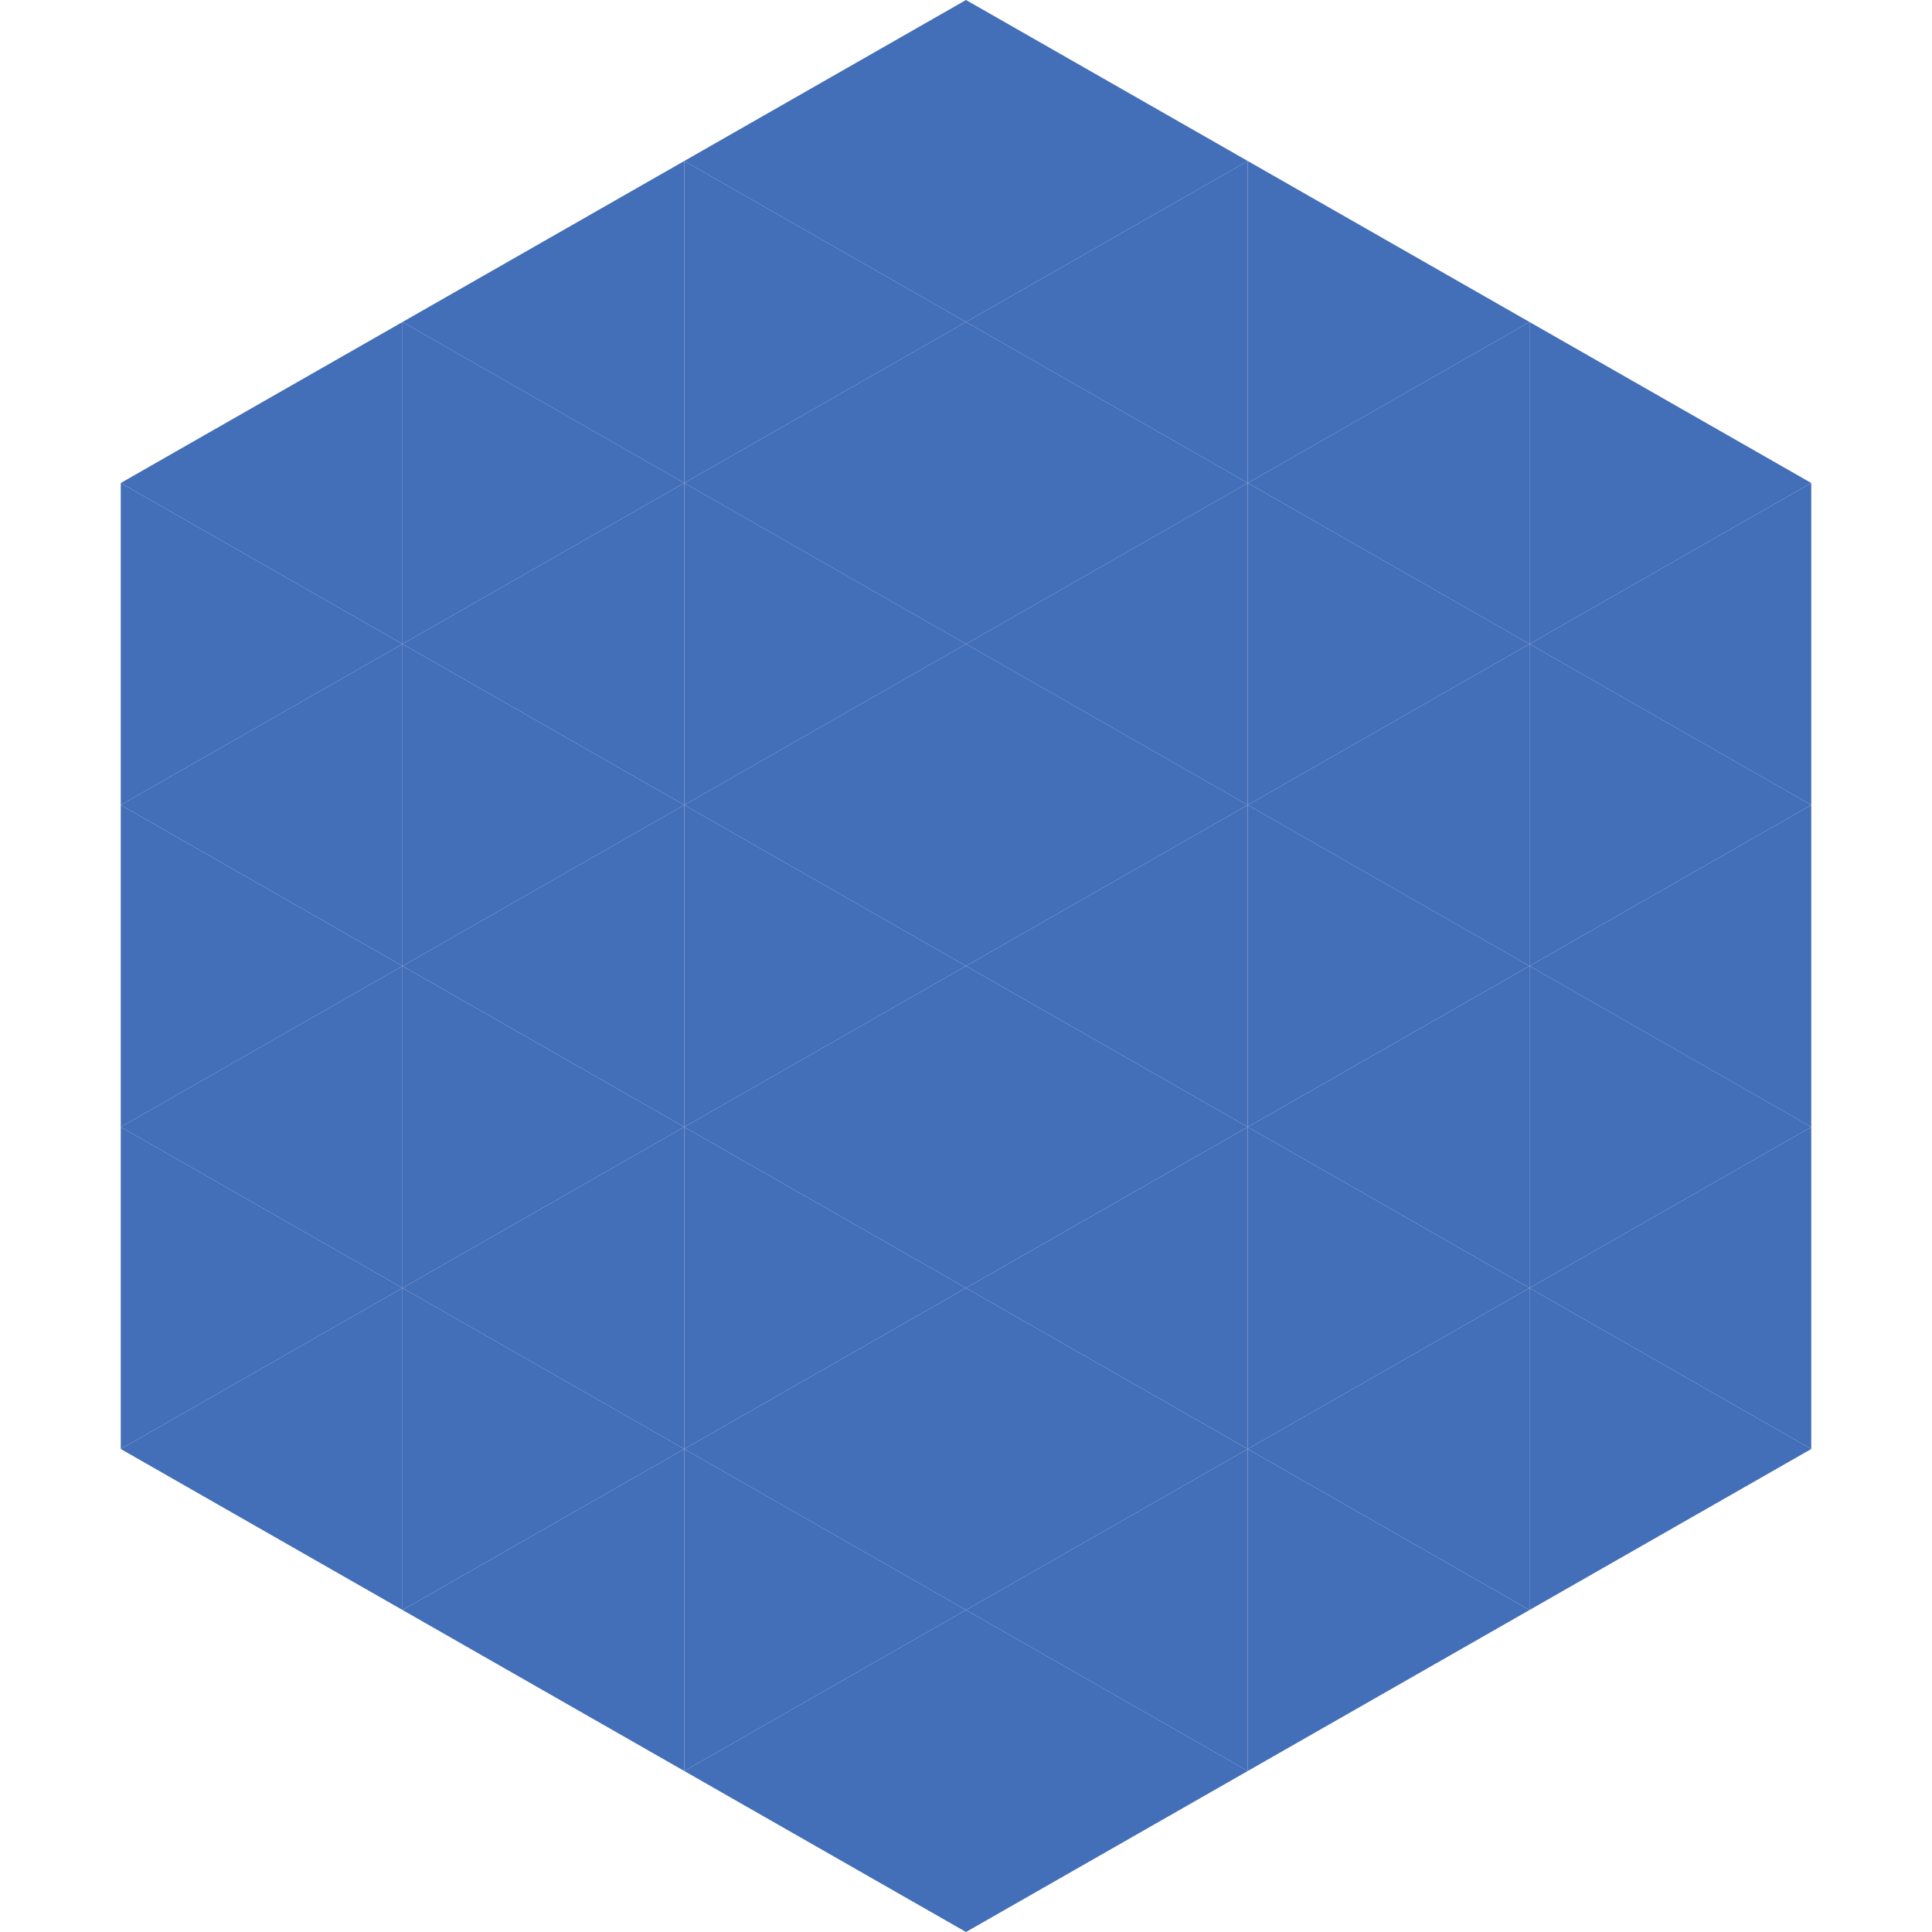<?xml version="1.0"?>
<!-- Generated by SVGo -->
<svg width="240" height="240"
     xmlns="http://www.w3.org/2000/svg"
     xmlns:xlink="http://www.w3.org/1999/xlink">
<polygon points="50,40 15,60 50,80" style="fill:rgb(67,110,184)" />
<polygon points="190,40 225,60 190,80" style="fill:rgb(67,110,184)" />
<polygon points="15,60 50,80 15,100" style="fill:rgb(67,110,184)" />
<polygon points="225,60 190,80 225,100" style="fill:rgb(67,110,184)" />
<polygon points="50,80 15,100 50,120" style="fill:rgb(67,110,184)" />
<polygon points="190,80 225,100 190,120" style="fill:rgb(67,110,184)" />
<polygon points="15,100 50,120 15,140" style="fill:rgb(67,110,184)" />
<polygon points="225,100 190,120 225,140" style="fill:rgb(67,110,184)" />
<polygon points="50,120 15,140 50,160" style="fill:rgb(67,110,184)" />
<polygon points="190,120 225,140 190,160" style="fill:rgb(67,110,184)" />
<polygon points="15,140 50,160 15,180" style="fill:rgb(67,110,184)" />
<polygon points="225,140 190,160 225,180" style="fill:rgb(67,110,184)" />
<polygon points="50,160 15,180 50,200" style="fill:rgb(67,110,184)" />
<polygon points="190,160 225,180 190,200" style="fill:rgb(67,110,184)" />
<polygon points="15,180 50,200 15,220" style="fill:rgb(255,255,255); fill-opacity:0" />
<polygon points="225,180 190,200 225,220" style="fill:rgb(255,255,255); fill-opacity:0" />
<polygon points="50,0 85,20 50,40" style="fill:rgb(255,255,255); fill-opacity:0" />
<polygon points="190,0 155,20 190,40" style="fill:rgb(255,255,255); fill-opacity:0" />
<polygon points="85,20 50,40 85,60" style="fill:rgb(67,110,184)" />
<polygon points="155,20 190,40 155,60" style="fill:rgb(67,110,184)" />
<polygon points="50,40 85,60 50,80" style="fill:rgb(67,110,184)" />
<polygon points="190,40 155,60 190,80" style="fill:rgb(67,110,184)" />
<polygon points="85,60 50,80 85,100" style="fill:rgb(67,110,184)" />
<polygon points="155,60 190,80 155,100" style="fill:rgb(67,110,184)" />
<polygon points="50,80 85,100 50,120" style="fill:rgb(67,110,184)" />
<polygon points="190,80 155,100 190,120" style="fill:rgb(67,110,184)" />
<polygon points="85,100 50,120 85,140" style="fill:rgb(67,110,184)" />
<polygon points="155,100 190,120 155,140" style="fill:rgb(67,110,184)" />
<polygon points="50,120 85,140 50,160" style="fill:rgb(67,110,184)" />
<polygon points="190,120 155,140 190,160" style="fill:rgb(67,110,184)" />
<polygon points="85,140 50,160 85,180" style="fill:rgb(67,110,184)" />
<polygon points="155,140 190,160 155,180" style="fill:rgb(67,110,184)" />
<polygon points="50,160 85,180 50,200" style="fill:rgb(67,110,184)" />
<polygon points="190,160 155,180 190,200" style="fill:rgb(67,110,184)" />
<polygon points="85,180 50,200 85,220" style="fill:rgb(67,110,184)" />
<polygon points="155,180 190,200 155,220" style="fill:rgb(67,110,184)" />
<polygon points="120,0 85,20 120,40" style="fill:rgb(67,110,184)" />
<polygon points="120,0 155,20 120,40" style="fill:rgb(67,110,184)" />
<polygon points="85,20 120,40 85,60" style="fill:rgb(67,110,184)" />
<polygon points="155,20 120,40 155,60" style="fill:rgb(67,110,184)" />
<polygon points="120,40 85,60 120,80" style="fill:rgb(67,110,184)" />
<polygon points="120,40 155,60 120,80" style="fill:rgb(67,110,184)" />
<polygon points="85,60 120,80 85,100" style="fill:rgb(67,110,184)" />
<polygon points="155,60 120,80 155,100" style="fill:rgb(67,110,184)" />
<polygon points="120,80 85,100 120,120" style="fill:rgb(67,110,184)" />
<polygon points="120,80 155,100 120,120" style="fill:rgb(67,110,184)" />
<polygon points="85,100 120,120 85,140" style="fill:rgb(67,110,184)" />
<polygon points="155,100 120,120 155,140" style="fill:rgb(67,110,184)" />
<polygon points="120,120 85,140 120,160" style="fill:rgb(67,110,184)" />
<polygon points="120,120 155,140 120,160" style="fill:rgb(67,110,184)" />
<polygon points="85,140 120,160 85,180" style="fill:rgb(67,110,184)" />
<polygon points="155,140 120,160 155,180" style="fill:rgb(67,110,184)" />
<polygon points="120,160 85,180 120,200" style="fill:rgb(67,110,184)" />
<polygon points="120,160 155,180 120,200" style="fill:rgb(67,110,184)" />
<polygon points="85,180 120,200 85,220" style="fill:rgb(67,110,184)" />
<polygon points="155,180 120,200 155,220" style="fill:rgb(67,110,184)" />
<polygon points="120,200 85,220 120,240" style="fill:rgb(67,110,184)" />
<polygon points="120,200 155,220 120,240" style="fill:rgb(67,110,184)" />
<polygon points="85,220 120,240 85,260" style="fill:rgb(255,255,255); fill-opacity:0" />
<polygon points="155,220 120,240 155,260" style="fill:rgb(255,255,255); fill-opacity:0" />
</svg>
